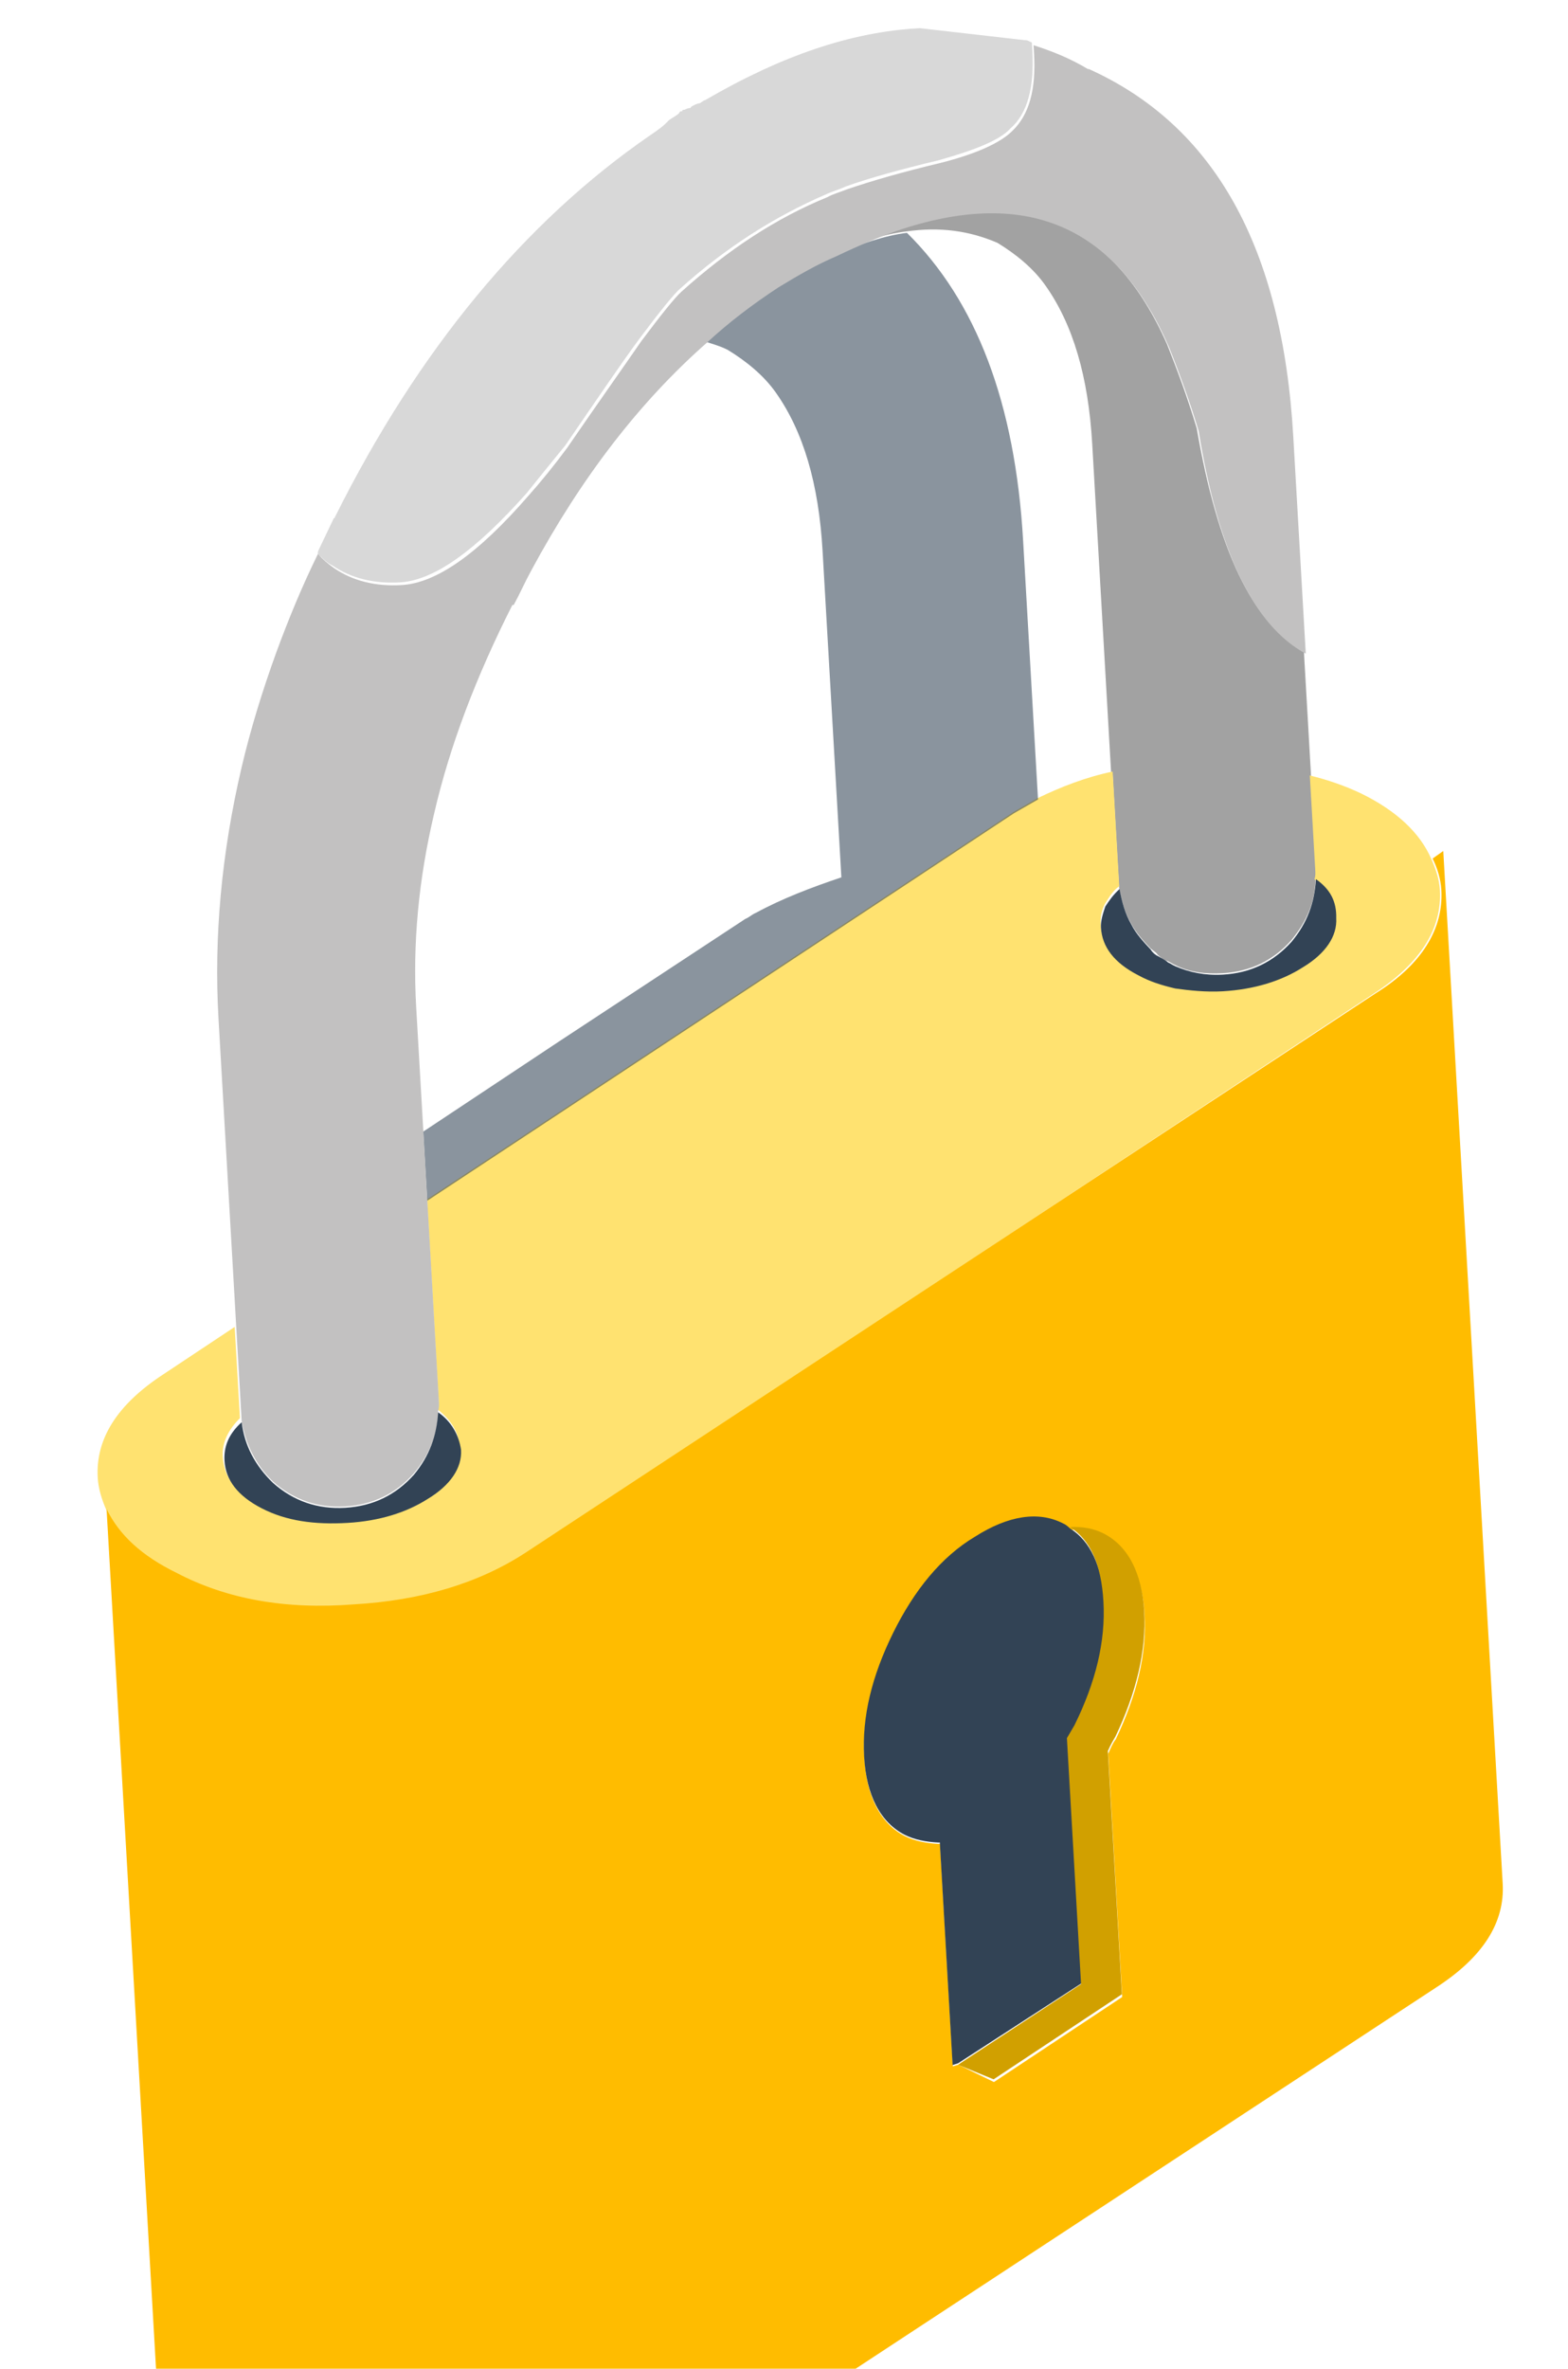 <svg width="49" height="74" viewBox="0 0 49 74" fill="none" xmlns="http://www.w3.org/2000/svg">
<path fill-rule="evenodd" clip-rule="evenodd" d="M34.767 24.146L34.958 27.472C34.963 27.558 34.968 27.644 34.973 27.731C35.038 28.117 35.147 28.5 35.34 28.836C35.487 29.131 35.718 29.378 35.949 29.624C36.04 29.706 36.129 29.744 36.177 29.828C36.269 29.909 36.36 29.991 36.492 30.026C36.581 30.064 36.627 30.105 36.715 30.143C37.162 30.378 37.686 30.434 38.204 30.404C39.068 30.355 39.785 30.01 40.355 29.371C40.841 28.779 41.109 28.157 41.11 27.421C41.148 27.332 41.141 27.202 41.136 27.116L40.967 24.18L40.746 20.336C39.136 19.476 38.048 17.155 37.398 13.38C37.13 12.486 36.821 11.637 36.466 10.747C34.822 7.029 32.064 5.801 28.149 7.067C27.467 7.279 26.791 7.578 26.074 7.923C26.877 7.573 27.599 7.315 28.331 7.229C29.363 7.083 30.28 7.204 31.169 7.586C31.753 7.942 32.299 8.387 32.677 8.929C33.527 10.137 34.01 11.755 34.132 13.871L34.723 24.149L34.767 24.146Z" fill="#A2A2A2"/>
<path fill-rule="evenodd" clip-rule="evenodd" d="M20.319 4.225C16.4 6.921 13.076 10.925 10.472 16.144L10.47 16.101C10.472 16.144 10.475 16.187 10.432 16.189L10.006 17.081C9.968 17.169 9.927 17.215 9.932 17.301C10.069 17.424 10.209 17.589 10.387 17.665C10.973 18.065 11.677 18.241 12.498 18.194C13.578 18.131 14.867 17.191 16.455 15.41C16.819 14.955 17.224 14.456 17.669 13.91C18.629 12.511 19.388 11.385 19.991 10.57C20.635 9.71 21.08 9.164 21.246 9.025C22.688 7.729 24.194 6.775 25.801 6.076C26.012 5.978 26.225 5.922 26.436 5.823C27.158 5.565 28.14 5.292 29.337 5.006C30.488 4.68 31.251 4.376 31.577 4.011C32.114 3.547 32.326 2.711 32.261 1.589C32.256 1.502 32.251 1.416 32.246 1.329C32.157 1.291 32.111 1.25 32.025 1.255L28.753 0.881L28.666 0.886C26.593 1.005 24.424 1.736 22.034 3.13C21.99 3.133 21.95 3.178 21.866 3.227C21.779 3.232 21.695 3.28 21.611 3.328L21.571 3.374C21.527 3.376 21.484 3.379 21.4 3.427C21.357 3.429 21.314 3.432 21.317 3.475C21.273 3.477 21.23 3.48 21.233 3.523C21.151 3.614 21.024 3.665 20.899 3.759C20.736 3.942 20.528 4.083 20.319 4.225Z" fill="#D8D8D8"/>
<path fill-rule="evenodd" clip-rule="evenodd" d="M7.334 41.454L5.121 42.924C3.659 43.875 2.984 44.953 3.054 46.163C3.074 46.508 3.18 46.849 3.329 47.187C3.677 47.947 4.408 48.598 5.525 49.183C7.089 50.003 8.926 50.287 11.043 50.166C13.16 50.044 14.95 49.507 16.412 48.557L42.928 31.043C44.391 30.092 45.065 29.014 44.996 27.805C44.976 27.459 44.872 27.162 44.723 26.824C44.373 26.021 43.64 25.326 42.525 24.784C42.035 24.552 41.504 24.366 40.932 24.226L41.101 27.162C41.106 27.248 41.114 27.378 41.075 27.467C41.527 27.788 41.722 28.166 41.747 28.598C41.78 29.159 41.421 29.7 40.709 30.131C39.996 30.562 39.188 30.825 38.194 30.882C37.633 30.915 37.155 30.899 36.715 30.794C36.276 30.689 35.923 30.58 35.565 30.384C34.808 30.037 34.433 29.539 34.395 28.891C34.383 28.675 34.414 28.457 34.531 28.233C34.651 28.053 34.768 27.83 34.976 27.688C34.971 27.602 34.966 27.515 34.961 27.429L34.77 24.104C33.913 24.283 33.151 24.587 32.434 24.931C32.182 25.076 31.93 25.22 31.678 25.365L13.346 37.468L13.707 43.73C13.712 43.816 13.719 43.946 13.681 44.035C14.09 44.358 14.328 44.734 14.353 45.166C14.385 45.727 14.026 46.268 13.314 46.699C12.604 47.173 11.794 47.393 10.8 47.45C9.763 47.51 8.887 47.343 8.13 46.997C7.373 46.651 6.998 46.152 6.96 45.505C6.935 45.073 7.129 44.672 7.498 44.304C7.493 44.217 7.488 44.131 7.483 44.045L7.334 41.454Z" fill="#FFE270"/>
<path opacity="0.57" fill-rule="evenodd" clip-rule="evenodd" d="M23.626 28.516C23.499 28.566 23.417 28.658 23.29 28.708L17.443 32.554L13.226 35.353L13.351 37.513L31.683 25.409C31.934 25.265 32.186 25.12 32.438 24.976L31.973 16.9C31.725 12.582 30.502 9.403 28.342 7.274C27.653 7.357 26.888 7.618 26.084 7.967C25.538 8.259 24.904 8.555 24.276 8.938C23.483 9.46 22.735 10.023 22.035 10.67C22.256 10.744 22.52 10.815 22.744 10.932C23.328 11.289 23.874 11.734 24.252 12.275C25.101 13.483 25.585 15.102 25.706 17.218L26.293 27.409C25.357 27.723 24.424 28.08 23.626 28.516Z" fill="#324355"/>
<path fill-rule="evenodd" clip-rule="evenodd" d="M9.937 17.302C9.433 18.327 9.015 19.348 8.64 20.366C8.191 21.605 7.826 22.796 7.548 23.982C6.922 26.66 6.682 29.274 6.828 31.822L7.261 39.336L7.38 41.408L7.537 44.129C7.542 44.215 7.547 44.302 7.552 44.388C7.68 45.117 7.977 45.75 8.528 46.282C9.167 46.852 9.919 47.111 10.783 47.062C11.647 47.012 12.364 46.667 12.934 46.028C13.42 45.437 13.688 44.815 13.689 44.078C13.727 43.989 13.72 43.86 13.715 43.773L13.354 37.512L13.23 35.353L13.006 31.466C12.892 29.48 13.08 27.476 13.568 25.411C14.054 23.304 14.882 21.133 16.011 18.902L16.054 18.899C16.25 18.541 16.403 18.186 16.599 17.828C18.166 14.922 19.981 12.564 22.085 10.71C22.784 10.063 23.532 9.5 24.326 8.978C24.954 8.595 25.541 8.258 26.134 8.007C26.851 7.663 27.57 7.361 28.208 7.151C32.123 5.886 34.879 7.071 36.526 10.832C36.88 11.722 37.189 12.57 37.458 13.465C38.065 17.242 39.195 19.561 40.805 20.421L40.415 13.641C40.075 7.725 37.947 3.905 33.988 2.139L34.034 2.18C33.45 1.824 32.873 1.597 32.299 1.413C32.304 1.5 32.309 1.586 32.314 1.673C32.379 2.795 32.164 3.588 31.63 4.095C31.261 4.463 30.501 4.81 29.39 5.09C28.193 5.376 27.255 5.647 26.49 5.907C26.235 6.008 26.022 6.064 25.854 6.16C24.245 6.816 22.741 7.813 21.299 9.109C21.093 9.294 20.688 9.794 20.044 10.654C19.484 11.466 18.682 12.596 17.722 13.994C17.32 14.537 16.916 15.037 16.508 15.494C14.923 17.318 13.631 18.215 12.551 18.278C11.73 18.325 11.026 18.149 10.44 17.749C10.214 17.589 10.077 17.467 9.937 17.302Z" fill="#C2C1C1"/>
<path fill-rule="evenodd" clip-rule="evenodd" d="M20.081 78.372L44.891 62.083C46.354 61.132 47.028 60.053 46.959 58.844L45.853 39.627L45.102 26.586L44.769 26.822C44.916 27.117 45.022 27.457 45.042 27.802C45.112 29.012 44.439 30.134 42.975 31.041L16.413 48.514C14.95 49.465 13.161 50.001 11.044 50.123C8.929 50.288 7.09 49.961 5.525 49.141C4.411 48.598 3.723 47.945 3.33 47.144L5.142 78.625C5.781 79.195 6.548 79.714 7.44 80.139C8.778 80.799 10.315 81.143 12.094 81.171L12.526 81.146L13.001 81.119C15.118 80.997 16.907 80.461 18.37 79.51L20.081 78.372ZM29.946 64.503L29.776 64.556L29.376 57.603L29.332 57.606C28.941 57.585 28.591 57.518 28.278 57.363C27.519 56.974 27.081 56.132 27.011 54.923C26.939 53.671 27.256 52.396 27.915 51.058C28.573 49.677 29.425 48.675 30.473 48.051C31.518 47.385 32.464 47.244 33.223 47.633C33.312 47.671 33.358 47.712 33.449 47.794C33.838 47.771 34.188 47.838 34.501 47.993C35.26 48.383 35.699 49.224 35.768 50.433C35.84 51.685 35.524 52.96 34.866 54.341C34.785 54.432 34.708 54.61 34.632 54.788L35.069 62.388L31.061 65.045L29.946 64.503Z" fill="#FFBC00"/>
<path fill-rule="evenodd" clip-rule="evenodd" d="M41.123 27.465C41.079 28.204 40.855 28.823 40.368 29.414C39.798 30.054 39.081 30.398 38.217 30.448C37.656 30.48 37.173 30.378 36.729 30.187C36.64 30.149 36.594 30.108 36.505 30.07C36.414 29.989 36.325 29.95 36.19 29.872C36.101 29.833 36.01 29.752 35.962 29.668C35.731 29.421 35.5 29.175 35.353 28.88C35.16 28.544 35.052 28.161 34.986 27.774C34.78 27.96 34.66 28.14 34.541 28.32C34.467 28.541 34.393 28.762 34.405 28.978C34.44 29.582 34.815 30.081 35.575 30.47C35.933 30.666 36.286 30.776 36.725 30.881C37.162 30.942 37.686 30.999 38.204 30.969C39.198 30.912 40.049 30.646 40.718 30.217C41.43 29.787 41.789 29.246 41.757 28.685C41.77 28.164 41.575 27.785 41.123 27.465ZM13.691 44.121C13.646 44.86 13.422 45.48 12.936 46.071C12.366 46.71 11.649 47.055 10.785 47.105C9.921 47.154 9.169 46.894 8.529 46.325C7.979 45.793 7.639 45.163 7.553 44.431C7.141 44.801 6.991 45.2 7.016 45.632C7.05 46.236 7.426 46.735 8.185 47.124C8.944 47.514 9.818 47.637 10.855 47.577C11.849 47.52 12.701 47.254 13.37 46.826C14.082 46.395 14.441 45.854 14.408 45.293C14.338 44.82 14.097 44.401 13.691 44.121Z" fill="#324355"/>
<path fill-rule="evenodd" clip-rule="evenodd" d="M33.442 47.751C33.351 47.67 33.305 47.629 33.217 47.591C32.457 47.201 31.512 47.342 30.466 48.009C29.419 48.633 28.569 49.678 27.909 51.016C27.249 52.354 26.932 53.628 27.004 54.881C27.074 56.09 27.512 56.931 28.272 57.321C28.584 57.476 28.934 57.543 29.326 57.563L29.369 57.561L29.769 64.513L29.939 64.46L33.826 61.94L33.386 54.297C33.465 54.162 33.544 54.028 33.623 53.893C34.282 52.556 34.599 51.281 34.527 50.029C34.419 48.908 34.072 48.148 33.442 47.751Z" fill="#324355"/>
<path fill-rule="evenodd" clip-rule="evenodd" d="M29.94 64.504L31.05 64.96L35.059 62.303L34.621 54.703C34.697 54.525 34.776 54.39 34.855 54.256C35.513 52.875 35.827 51.557 35.758 50.348C35.688 49.139 35.249 48.297 34.49 47.908C34.178 47.752 33.827 47.686 33.438 47.708C34.068 48.105 34.415 48.865 34.482 50.031C34.554 51.283 34.238 52.558 33.578 53.896C33.499 54.031 33.42 54.165 33.341 54.3L33.783 61.986L29.94 64.504Z" fill="#D1A000"/>
</svg>
